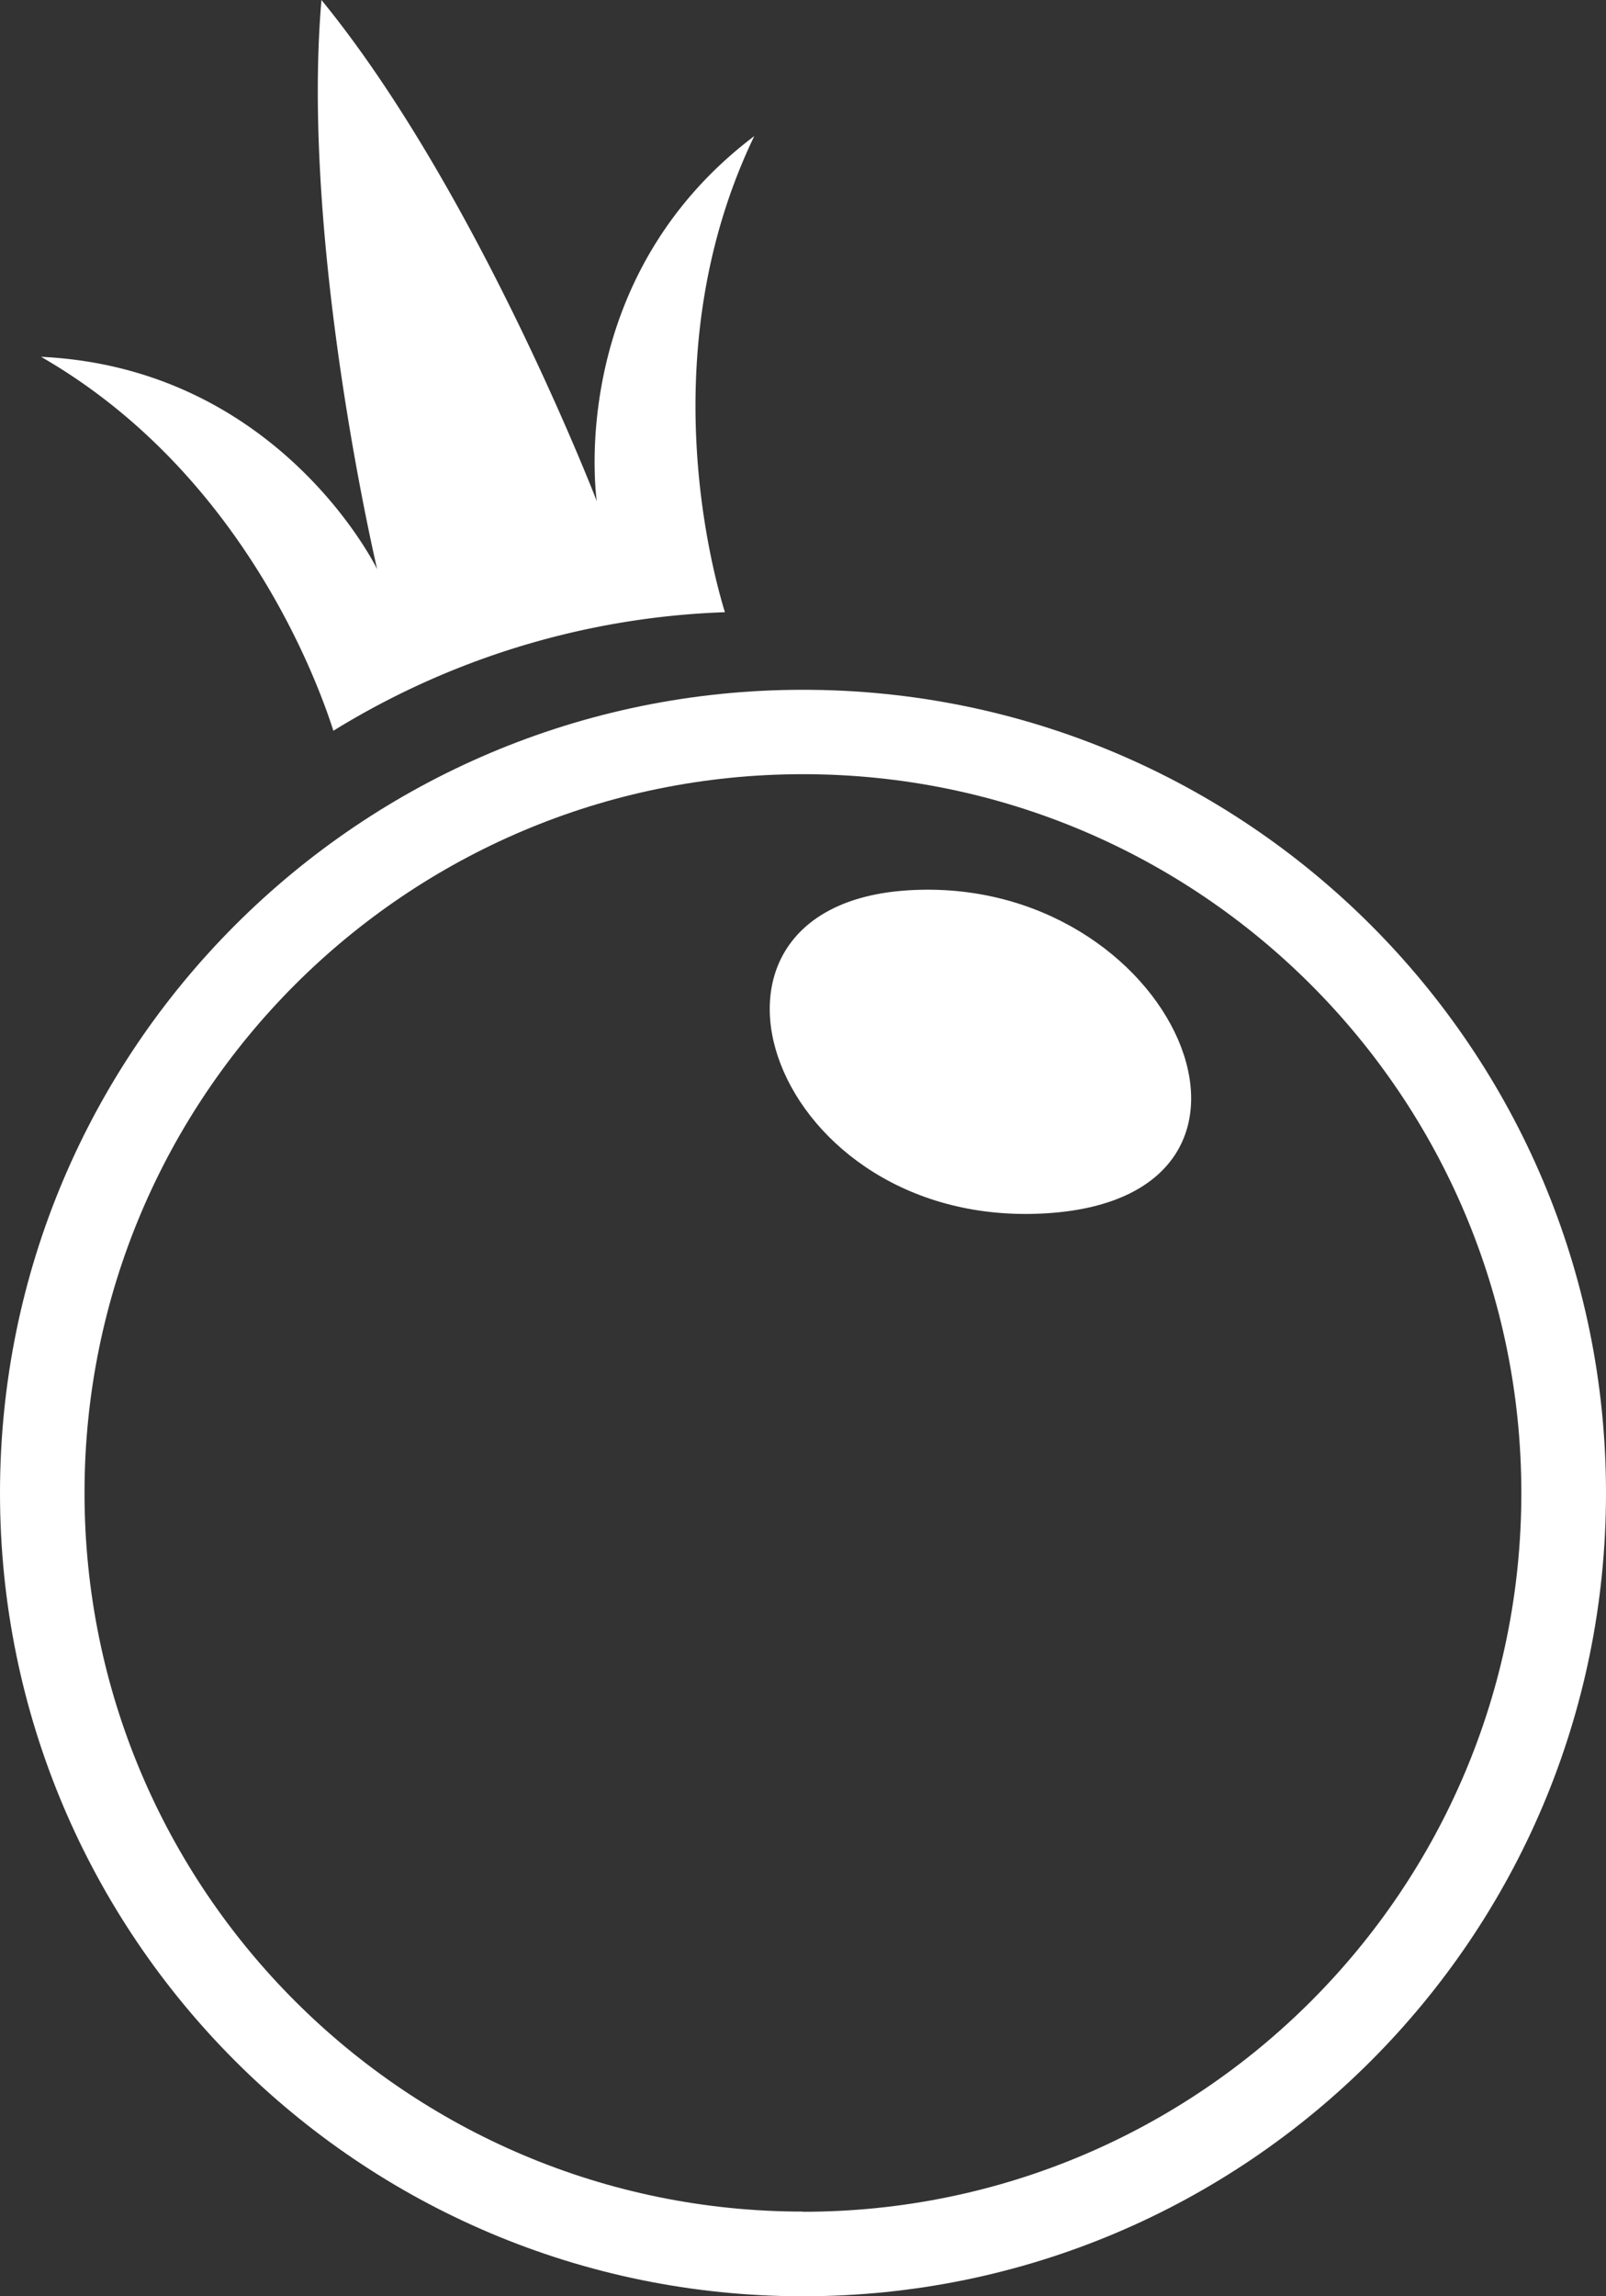 <svg xmlns="http://www.w3.org/2000/svg" viewBox="0 0 465.54 665.43"><rect x="0" y="0" width="465.54" height="665.43" fill="#333333" stroke="none"/><defs><style>.cls-1{fill:#fff;}</style></defs><title>Dewavegas</title><g id="Layer_2" data-name="Layer 2"><g id="Layer_1-2" data-name="Layer 1"><path class="cls-1" d="M263.28,258c-72.23,4.49-39.8,98.56,40.06,93.6C381.44,346.75,340.26,253.22,263.28,258Z"/><path class="cls-1" d="M232.77,199.89C104.21,199.89,0,304.11,0,432.66S104.21,665.43,232.77,665.43,465.54,561.22,465.54,432.66,361.33,199.89,232.77,199.89Zm0,441c-115,0-208.27-93.25-208.27-208.27s93.25-208.27,208.27-208.27S441,317.64,441,432.66,347.8,640.94,232.77,640.94Z"/><path class="cls-1" d="M218.65,39.43C163.4,81.2,173,145.24,173,145.24S138.26,55.1,93.18,0c-6.09,70.93,16.15,164.94,16.15,164.94S81.08,106.67,11.9,103.4c57.39,33,79.64,92.42,84.74,108.36a231.49,231.49,0,0,1,113.49-34.35C205.59,162.55,189.5,100,218.65,39.43Z"/></g></g></svg>
